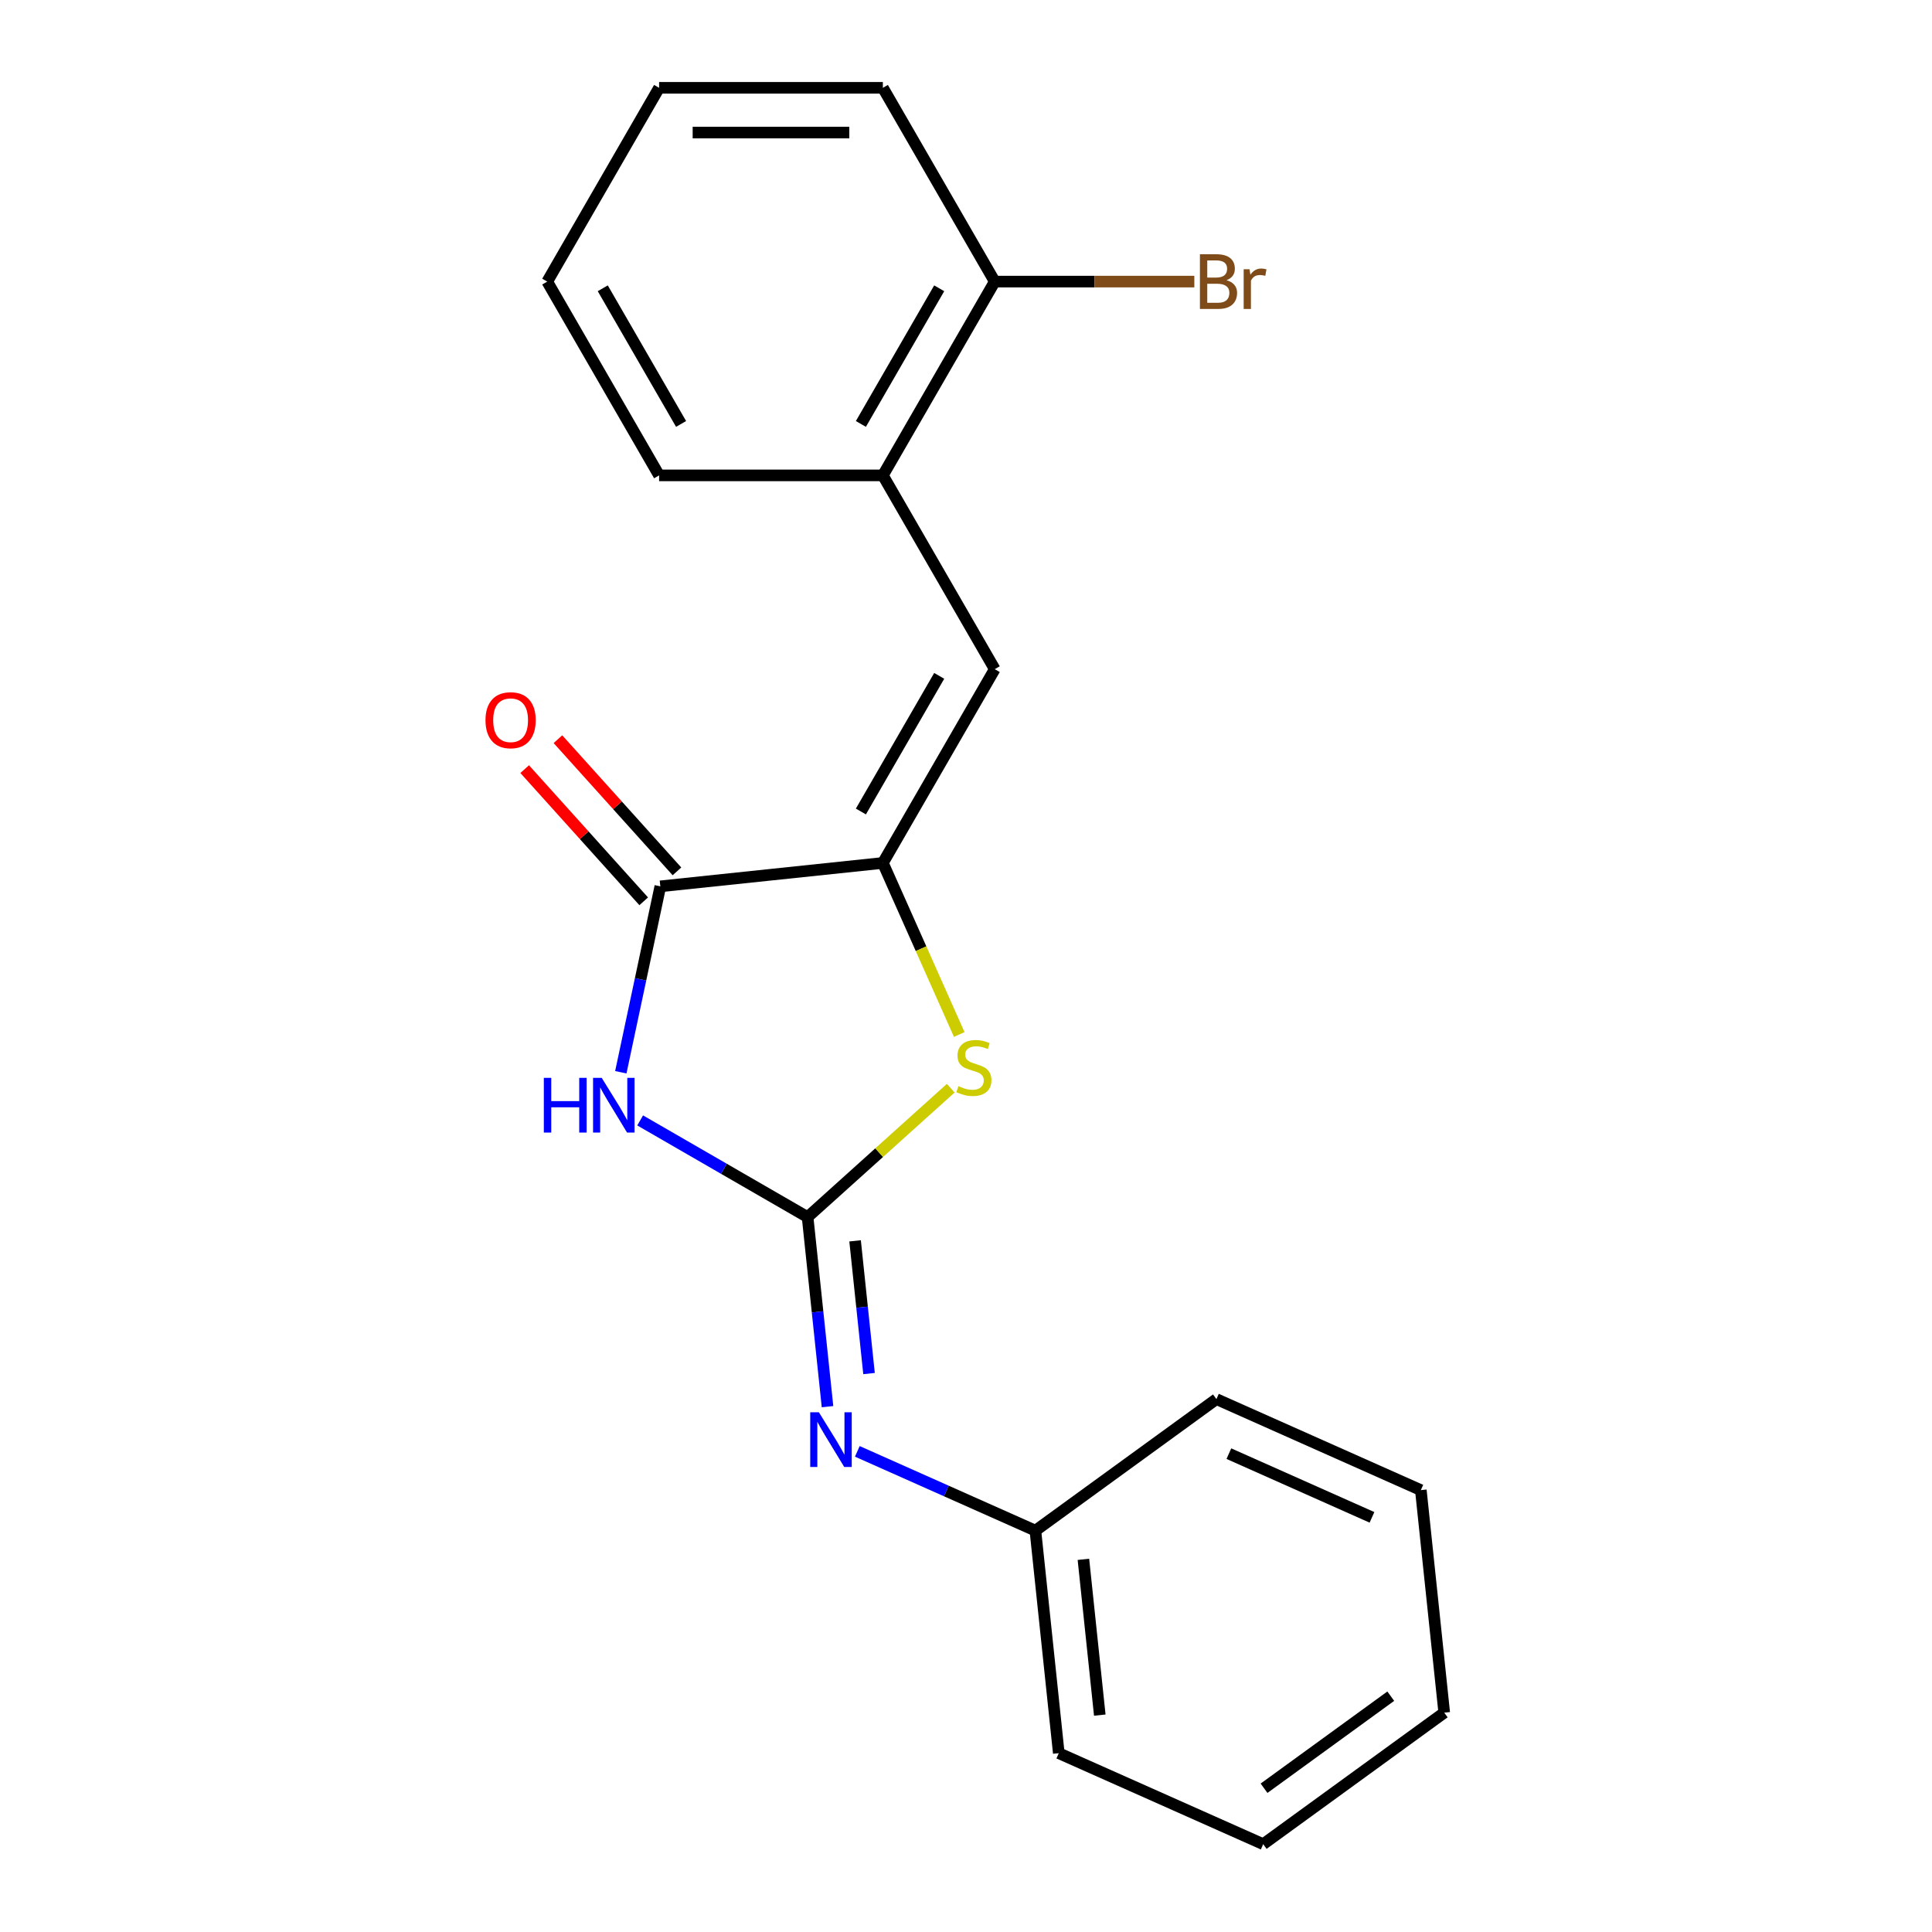 <?xml version='1.0' encoding='iso-8859-1'?>
<svg version='1.1' baseProfile='full'
              xmlns='http://www.w3.org/2000/svg'
                      xmlns:rdkit='http://www.rdkit.org/xml'
                      xmlns:xlink='http://www.w3.org/1999/xlink'
                  xml:space='preserve'
width='1000px' height='1000px' viewBox='0 0 1000 1000'>
<!-- END OF HEADER -->
<rect style='opacity:1.0;fill:#FFFFFF;stroke:none' width='1000' height='1000' x='0' y='0'> </rect>
<path class='bond-0' d='M 418.008,629.963 L 374.675,604.945' style='fill:none;fill-rule:evenodd;stroke:#000000;stroke-width:6px;stroke-linecap:butt;stroke-linejoin:miter;stroke-opacity:1' />
<path class='bond-0' d='M 374.675,604.945 L 331.342,579.926' style='fill:none;fill-rule:evenodd;stroke:#0000FF;stroke-width:6px;stroke-linecap:butt;stroke-linejoin:miter;stroke-opacity:1' />
<path class='bond-3' d='M 418.008,629.963 L 455.055,596.606' style='fill:none;fill-rule:evenodd;stroke:#000000;stroke-width:6px;stroke-linecap:butt;stroke-linejoin:miter;stroke-opacity:1' />
<path class='bond-3' d='M 455.055,596.606 L 492.102,563.248' style='fill:none;fill-rule:evenodd;stroke:#CCCC00;stroke-width:6px;stroke-linecap:butt;stroke-linejoin:miter;stroke-opacity:1' />
<path class='bond-5' d='M 418.008,629.963 L 423.165,679.027' style='fill:none;fill-rule:evenodd;stroke:#000000;stroke-width:6px;stroke-linecap:butt;stroke-linejoin:miter;stroke-opacity:1' />
<path class='bond-5' d='M 423.165,679.027 L 428.321,728.091' style='fill:none;fill-rule:evenodd;stroke:#0000FF;stroke-width:6px;stroke-linecap:butt;stroke-linejoin:miter;stroke-opacity:1' />
<path class='bond-5' d='M 442.592,642.261 L 446.201,676.606' style='fill:none;fill-rule:evenodd;stroke:#000000;stroke-width:6px;stroke-linecap:butt;stroke-linejoin:miter;stroke-opacity:1' />
<path class='bond-5' d='M 446.201,676.606 L 449.811,710.951' style='fill:none;fill-rule:evenodd;stroke:#0000FF;stroke-width:6px;stroke-linecap:butt;stroke-linejoin:miter;stroke-opacity:1' />
<path class='bond-2' d='M 321.331,554.999 L 331.559,506.883' style='fill:none;fill-rule:evenodd;stroke:#0000FF;stroke-width:6px;stroke-linecap:butt;stroke-linejoin:miter;stroke-opacity:1' />
<path class='bond-2' d='M 331.559,506.883 L 341.786,458.767' style='fill:none;fill-rule:evenodd;stroke:#000000;stroke-width:6px;stroke-linecap:butt;stroke-linejoin:miter;stroke-opacity:1' />
<path class='bond-1' d='M 456.97,446.66 L 476.736,491.055' style='fill:none;fill-rule:evenodd;stroke:#000000;stroke-width:6px;stroke-linecap:butt;stroke-linejoin:miter;stroke-opacity:1' />
<path class='bond-1' d='M 476.736,491.055 L 496.502,535.45' style='fill:none;fill-rule:evenodd;stroke:#CCCC00;stroke-width:6px;stroke-linecap:butt;stroke-linejoin:miter;stroke-opacity:1' />
<path class='bond-4' d='M 456.97,446.66 L 514.879,346.359' style='fill:none;fill-rule:evenodd;stroke:#000000;stroke-width:6px;stroke-linecap:butt;stroke-linejoin:miter;stroke-opacity:1' />
<path class='bond-4' d='M 445.596,420.033 L 486.132,349.822' style='fill:none;fill-rule:evenodd;stroke:#000000;stroke-width:6px;stroke-linecap:butt;stroke-linejoin:miter;stroke-opacity:1' />
<path class='bond-20' d='M 456.97,446.66 L 341.786,458.767' style='fill:none;fill-rule:evenodd;stroke:#000000;stroke-width:6px;stroke-linecap:butt;stroke-linejoin:miter;stroke-opacity:1' />
<path class='bond-7' d='M 350.393,451.017 L 319.592,416.809' style='fill:none;fill-rule:evenodd;stroke:#000000;stroke-width:6px;stroke-linecap:butt;stroke-linejoin:miter;stroke-opacity:1' />
<path class='bond-7' d='M 319.592,416.809 L 288.791,382.601' style='fill:none;fill-rule:evenodd;stroke:#FF0000;stroke-width:6px;stroke-linecap:butt;stroke-linejoin:miter;stroke-opacity:1' />
<path class='bond-7' d='M 333.179,466.516 L 302.378,432.308' style='fill:none;fill-rule:evenodd;stroke:#000000;stroke-width:6px;stroke-linecap:butt;stroke-linejoin:miter;stroke-opacity:1' />
<path class='bond-7' d='M 302.378,432.308 L 271.577,398.1' style='fill:none;fill-rule:evenodd;stroke:#FF0000;stroke-width:6px;stroke-linecap:butt;stroke-linejoin:miter;stroke-opacity:1' />
<path class='bond-6' d='M 514.879,346.359 L 456.97,246.057' style='fill:none;fill-rule:evenodd;stroke:#000000;stroke-width:6px;stroke-linecap:butt;stroke-linejoin:miter;stroke-opacity:1' />
<path class='bond-9' d='M 443.749,751.218 L 489.834,771.736' style='fill:none;fill-rule:evenodd;stroke:#0000FF;stroke-width:6px;stroke-linecap:butt;stroke-linejoin:miter;stroke-opacity:1' />
<path class='bond-9' d='M 489.834,771.736 L 535.919,792.254' style='fill:none;fill-rule:evenodd;stroke:#000000;stroke-width:6px;stroke-linecap:butt;stroke-linejoin:miter;stroke-opacity:1' />
<path class='bond-8' d='M 456.97,246.057 L 514.879,145.756' style='fill:none;fill-rule:evenodd;stroke:#000000;stroke-width:6px;stroke-linecap:butt;stroke-linejoin:miter;stroke-opacity:1' />
<path class='bond-8' d='M 445.596,219.43 L 486.132,149.219' style='fill:none;fill-rule:evenodd;stroke:#000000;stroke-width:6px;stroke-linecap:butt;stroke-linejoin:miter;stroke-opacity:1' />
<path class='bond-11' d='M 456.97,246.057 L 341.152,246.057' style='fill:none;fill-rule:evenodd;stroke:#000000;stroke-width:6px;stroke-linecap:butt;stroke-linejoin:miter;stroke-opacity:1' />
<path class='bond-10' d='M 514.879,145.756 L 566.53,145.756' style='fill:none;fill-rule:evenodd;stroke:#000000;stroke-width:6px;stroke-linecap:butt;stroke-linejoin:miter;stroke-opacity:1' />
<path class='bond-10' d='M 566.53,145.756 L 618.182,145.756' style='fill:none;fill-rule:evenodd;stroke:#7F4C19;stroke-width:6px;stroke-linecap:butt;stroke-linejoin:miter;stroke-opacity:1' />
<path class='bond-12' d='M 514.879,145.756 L 456.97,45.455' style='fill:none;fill-rule:evenodd;stroke:#000000;stroke-width:6px;stroke-linecap:butt;stroke-linejoin:miter;stroke-opacity:1' />
<path class='bond-13' d='M 535.919,792.254 L 548.025,907.438' style='fill:none;fill-rule:evenodd;stroke:#000000;stroke-width:6px;stroke-linecap:butt;stroke-linejoin:miter;stroke-opacity:1' />
<path class='bond-13' d='M 560.772,807.111 L 569.246,887.739' style='fill:none;fill-rule:evenodd;stroke:#000000;stroke-width:6px;stroke-linecap:butt;stroke-linejoin:miter;stroke-opacity:1' />
<path class='bond-14' d='M 535.919,792.254 L 629.618,724.178' style='fill:none;fill-rule:evenodd;stroke:#000000;stroke-width:6px;stroke-linecap:butt;stroke-linejoin:miter;stroke-opacity:1' />
<path class='bond-15' d='M 341.152,246.057 L 283.243,145.756' style='fill:none;fill-rule:evenodd;stroke:#000000;stroke-width:6px;stroke-linecap:butt;stroke-linejoin:miter;stroke-opacity:1' />
<path class='bond-15' d='M 352.526,219.43 L 311.989,149.219' style='fill:none;fill-rule:evenodd;stroke:#000000;stroke-width:6px;stroke-linecap:butt;stroke-linejoin:miter;stroke-opacity:1' />
<path class='bond-22' d='M 456.97,45.455 L 341.152,45.455' style='fill:none;fill-rule:evenodd;stroke:#000000;stroke-width:6px;stroke-linecap:butt;stroke-linejoin:miter;stroke-opacity:1' />
<path class='bond-22' d='M 439.597,68.618 L 358.524,68.618' style='fill:none;fill-rule:evenodd;stroke:#000000;stroke-width:6px;stroke-linecap:butt;stroke-linejoin:miter;stroke-opacity:1' />
<path class='bond-18' d='M 548.025,907.438 L 653.831,954.545' style='fill:none;fill-rule:evenodd;stroke:#000000;stroke-width:6px;stroke-linecap:butt;stroke-linejoin:miter;stroke-opacity:1' />
<path class='bond-17' d='M 629.618,724.178 L 735.423,771.286' style='fill:none;fill-rule:evenodd;stroke:#000000;stroke-width:6px;stroke-linecap:butt;stroke-linejoin:miter;stroke-opacity:1' />
<path class='bond-17' d='M 636.067,752.405 L 710.131,785.38' style='fill:none;fill-rule:evenodd;stroke:#000000;stroke-width:6px;stroke-linecap:butt;stroke-linejoin:miter;stroke-opacity:1' />
<path class='bond-16' d='M 283.243,145.756 L 341.152,45.455' style='fill:none;fill-rule:evenodd;stroke:#000000;stroke-width:6px;stroke-linecap:butt;stroke-linejoin:miter;stroke-opacity:1' />
<path class='bond-19' d='M 735.423,771.286 L 747.529,886.469' style='fill:none;fill-rule:evenodd;stroke:#000000;stroke-width:6px;stroke-linecap:butt;stroke-linejoin:miter;stroke-opacity:1' />
<path class='bond-21' d='M 653.831,954.545 L 747.529,886.469' style='fill:none;fill-rule:evenodd;stroke:#000000;stroke-width:6px;stroke-linecap:butt;stroke-linejoin:miter;stroke-opacity:1' />
<path class='bond-21' d='M 654.27,925.594 L 719.859,877.941' style='fill:none;fill-rule:evenodd;stroke:#000000;stroke-width:6px;stroke-linecap:butt;stroke-linejoin:miter;stroke-opacity:1' />
<path  class='atom-1' d='M 281.486 557.894
L 285.326 557.894
L 285.326 569.934
L 299.806 569.934
L 299.806 557.894
L 303.646 557.894
L 303.646 586.214
L 299.806 586.214
L 299.806 573.134
L 285.326 573.134
L 285.326 586.214
L 281.486 586.214
L 281.486 557.894
' fill='#0000FF'/>
<path  class='atom-1' d='M 311.446 557.894
L 320.726 572.894
Q 321.646 574.374, 323.126 577.054
Q 324.606 579.734, 324.686 579.894
L 324.686 557.894
L 328.446 557.894
L 328.446 586.214
L 324.566 586.214
L 314.606 569.814
Q 313.446 567.894, 312.206 565.694
Q 311.006 563.494, 310.646 562.814
L 310.646 586.214
L 306.966 586.214
L 306.966 557.894
L 311.446 557.894
' fill='#0000FF'/>
<path  class='atom-4' d='M 496.077 562.186
Q 496.397 562.306, 497.717 562.866
Q 499.037 563.426, 500.477 563.786
Q 501.957 564.106, 503.397 564.106
Q 506.077 564.106, 507.637 562.826
Q 509.197 561.506, 509.197 559.226
Q 509.197 557.666, 508.397 556.706
Q 507.637 555.746, 506.437 555.226
Q 505.237 554.706, 503.237 554.106
Q 500.717 553.346, 499.197 552.626
Q 497.717 551.906, 496.637 550.386
Q 495.597 548.866, 495.597 546.306
Q 495.597 542.746, 497.997 540.546
Q 500.437 538.346, 505.237 538.346
Q 508.517 538.346, 512.237 539.906
L 511.317 542.986
Q 507.917 541.586, 505.357 541.586
Q 502.597 541.586, 501.077 542.746
Q 499.557 543.866, 499.597 545.826
Q 499.597 547.346, 500.357 548.266
Q 501.157 549.186, 502.277 549.706
Q 503.437 550.226, 505.357 550.826
Q 507.917 551.626, 509.437 552.426
Q 510.957 553.226, 512.037 554.866
Q 513.157 556.466, 513.157 559.226
Q 513.157 563.146, 510.517 565.266
Q 507.917 567.346, 503.557 567.346
Q 501.037 567.346, 499.117 566.786
Q 497.237 566.266, 494.997 565.346
L 496.077 562.186
' fill='#CCCC00'/>
<path  class='atom-6' d='M 423.854 730.987
L 433.134 745.987
Q 434.054 747.467, 435.534 750.147
Q 437.014 752.827, 437.094 752.987
L 437.094 730.987
L 440.854 730.987
L 440.854 759.307
L 436.974 759.307
L 427.014 742.907
Q 425.854 740.987, 424.614 738.787
Q 423.414 736.587, 423.054 735.907
L 423.054 759.307
L 419.374 759.307
L 419.374 730.987
L 423.854 730.987
' fill='#0000FF'/>
<path  class='atom-8' d='M 251.289 372.777
Q 251.289 365.977, 254.649 362.177
Q 258.009 358.377, 264.289 358.377
Q 270.569 358.377, 273.929 362.177
Q 277.289 365.977, 277.289 372.777
Q 277.289 379.657, 273.889 383.577
Q 270.489 387.457, 264.289 387.457
Q 258.049 387.457, 254.649 383.577
Q 251.289 379.697, 251.289 372.777
M 264.289 384.257
Q 268.609 384.257, 270.929 381.377
Q 273.289 378.457, 273.289 372.777
Q 273.289 367.217, 270.929 364.417
Q 268.609 361.577, 264.289 361.577
Q 259.969 361.577, 257.609 364.377
Q 255.289 367.177, 255.289 372.777
Q 255.289 378.497, 257.609 381.377
Q 259.969 384.257, 264.289 384.257
' fill='#FF0000'/>
<path  class='atom-11' d='M 634.837 145.036
Q 637.557 145.796, 638.917 147.476
Q 640.317 149.116, 640.317 151.556
Q 640.317 155.476, 637.797 157.716
Q 635.317 159.916, 630.597 159.916
L 621.077 159.916
L 621.077 131.596
L 629.437 131.596
Q 634.277 131.596, 636.717 133.556
Q 639.157 135.516, 639.157 139.116
Q 639.157 143.396, 634.837 145.036
M 624.877 134.796
L 624.877 143.676
L 629.437 143.676
Q 632.237 143.676, 633.677 142.556
Q 635.157 141.396, 635.157 139.116
Q 635.157 134.796, 629.437 134.796
L 624.877 134.796
M 630.597 156.716
Q 633.357 156.716, 634.837 155.396
Q 636.317 154.076, 636.317 151.556
Q 636.317 149.236, 634.677 148.076
Q 633.077 146.876, 629.997 146.876
L 624.877 146.876
L 624.877 156.716
L 630.597 156.716
' fill='#7F4C19'/>
<path  class='atom-11' d='M 646.757 139.356
L 647.197 142.196
Q 649.357 138.996, 652.877 138.996
Q 653.997 138.996, 655.517 139.396
L 654.917 142.756
Q 653.197 142.356, 652.237 142.356
Q 650.557 142.356, 649.437 143.036
Q 648.357 143.676, 647.477 145.236
L 647.477 159.916
L 643.717 159.916
L 643.717 139.356
L 646.757 139.356
' fill='#7F4C19'/>
</svg>
